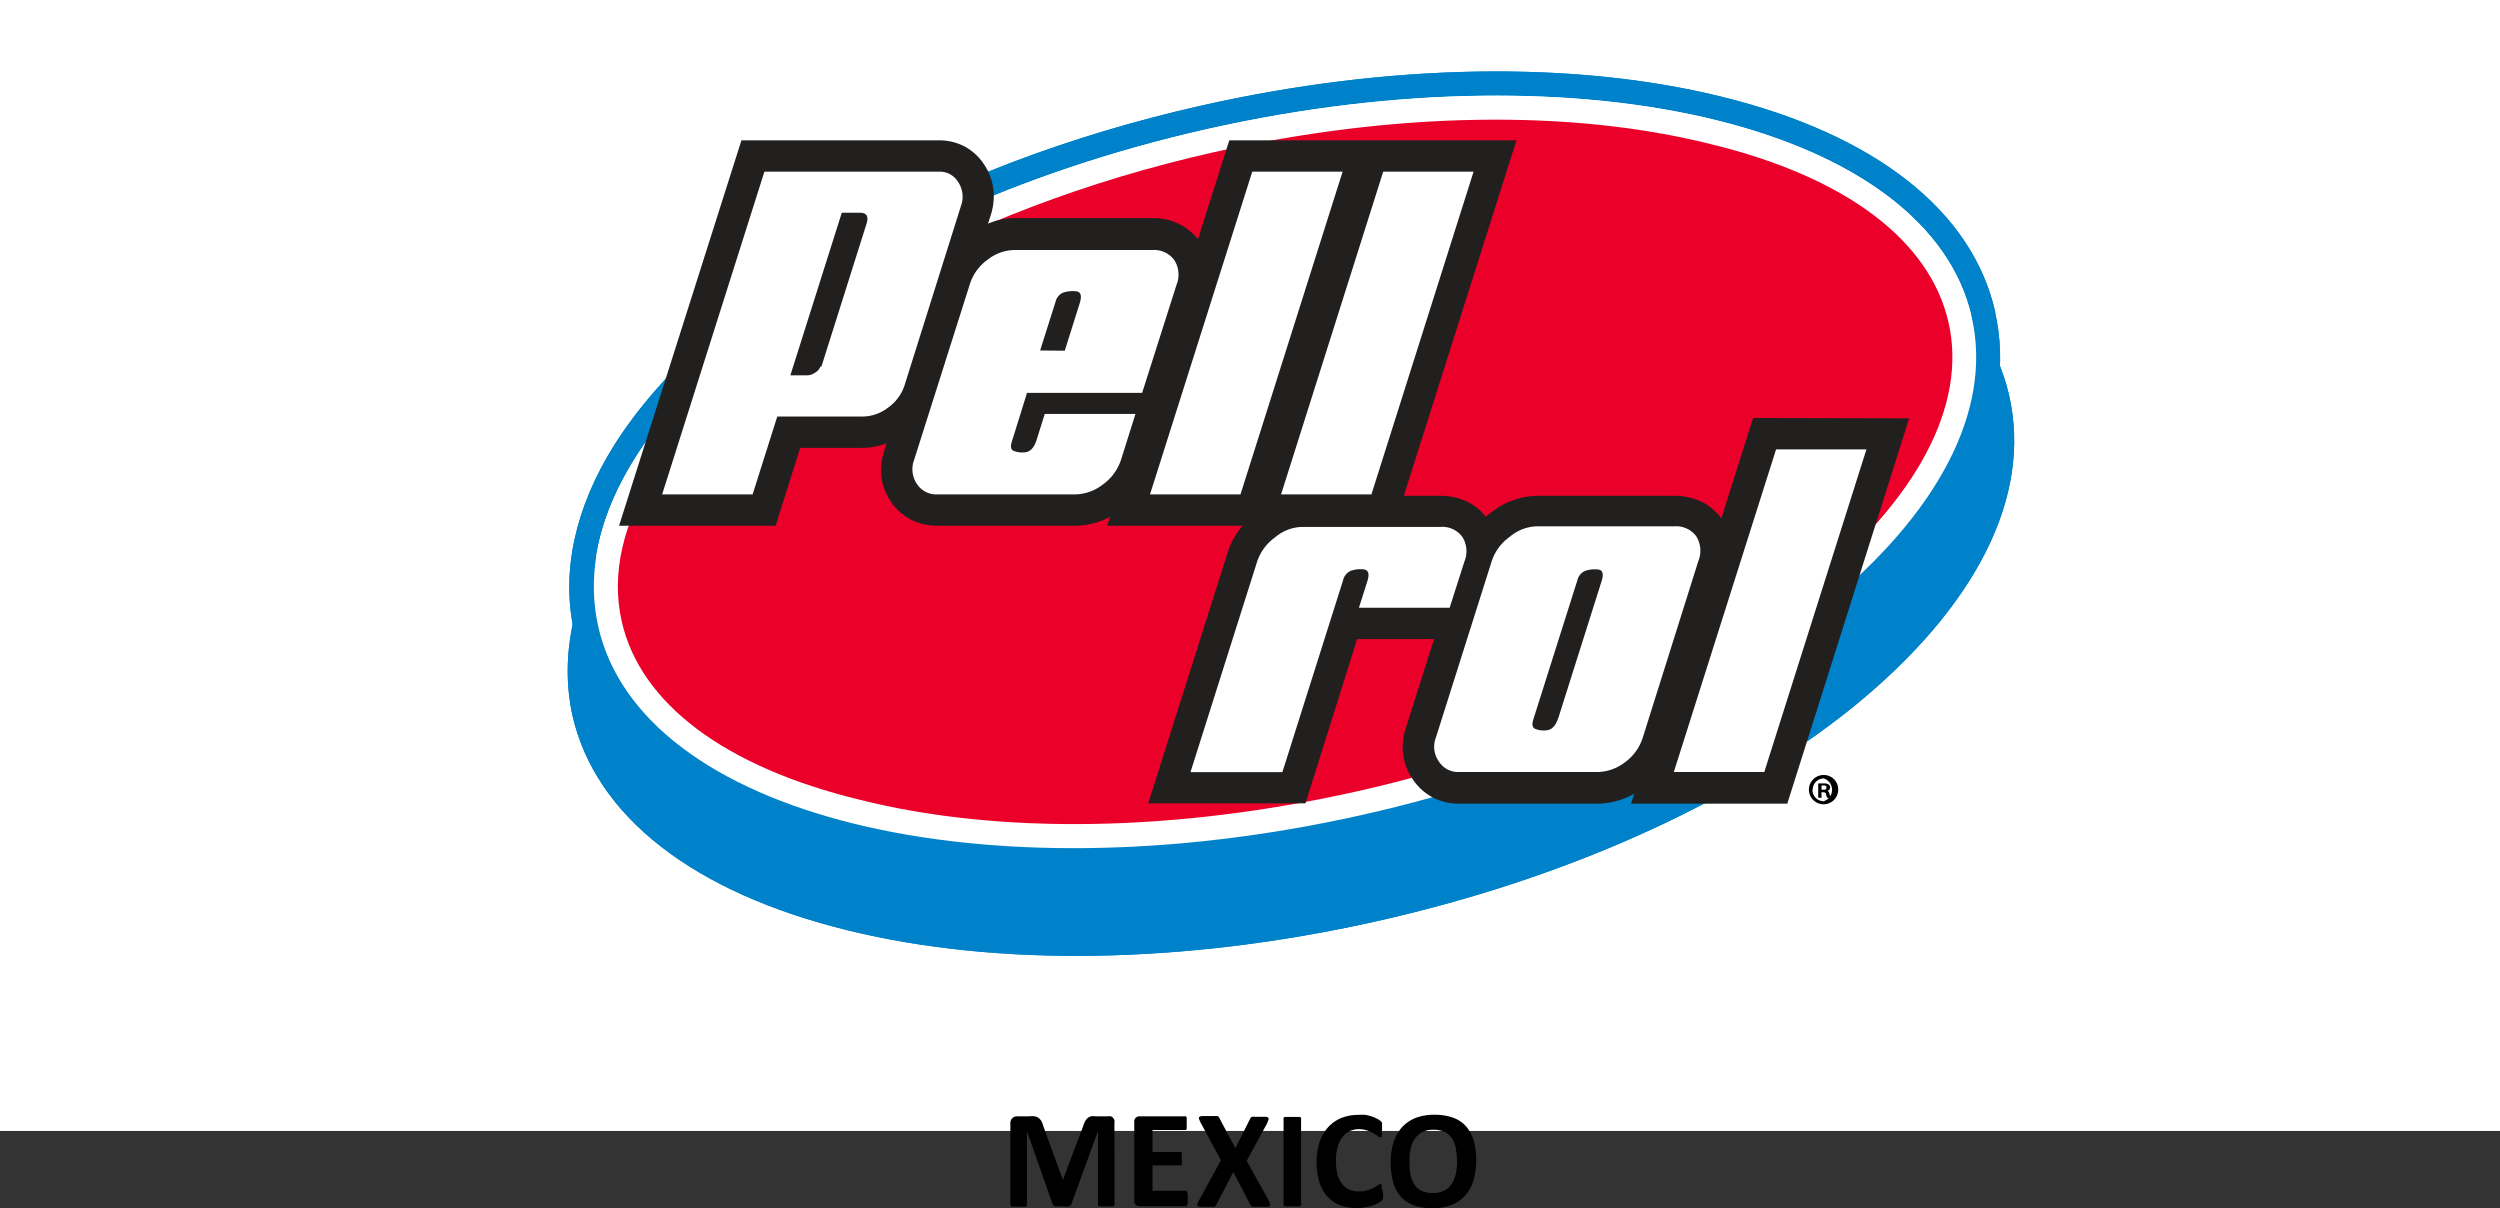 <svg xmlns="http://www.w3.org/2000/svg" viewBox="0 0 210 101.49"><rect x="0" y="0" width="210" height="101.49" fill="#333333" stroke="none"/><defs><style>.cls-1{fill:#fff;}.cls-2{fill:#221f1f;}.cls-3{fill:none;stroke:#221f1f;stroke-width:0.54px;}.cls-4{fill:#0082ca;}.cls-5{fill:#ea0029;}.cls-6{fill:#010101;}</style></defs><g id="Layer_2" data-name="Layer 2"><g id="Logo_with_Label" data-name="Logo with Label"><rect class="cls-1" width="210" height="95"/><g id="MX"><path d="M93.62,101.14a.2.2,0,0,1,0,.11.23.23,0,0,1-.12.08l-.22,0-.36,0-.35,0-.22,0a.23.23,0,0,1-.12-.08.21.21,0,0,1,0-.11V95h0L90,101.14a.36.36,0,0,1-.08.12.32.32,0,0,1-.14.08.75.75,0,0,1-.24,0h-.68l-.23,0a.37.37,0,0,1-.14-.08.19.19,0,0,1-.07-.11L86.26,95h0v6.17a.15.15,0,0,1,0,.11.23.23,0,0,1-.12.08l-.22,0-.36,0-.35,0-.22,0a.23.23,0,0,1-.12-.08.2.2,0,0,1,0-.11V94.39a.61.61,0,0,1,.16-.46.57.57,0,0,1,.42-.16h1a2,2,0,0,1,.46,0,.82.82,0,0,1,.33.14.9.9,0,0,1,.24.27,2.18,2.18,0,0,1,.16.42l1.64,4.51h0l1.7-4.5a2.14,2.14,0,0,1,.17-.42,1,1,0,0,1,.21-.27.73.73,0,0,1,.29-.15,1.4,1.4,0,0,1,.38,0h1a1.11,1.11,0,0,1,.28,0,.47.47,0,0,1,.18.12.67.67,0,0,1,.12.2,1,1,0,0,1,0,.26Z"/><path d="M99.77,100.75a2.53,2.53,0,0,1,0,.29.78.78,0,0,1-.05.18.2.2,0,0,1-.07.1.17.17,0,0,1-.1,0H95.73a.45.45,0,0,1-.32-.11.46.46,0,0,1-.13-.37V94.26a.43.43,0,0,1,.45-.49h3.79a.16.16,0,0,1,.09,0,.26.26,0,0,1,.07.1.87.87,0,0,1,0,.19,2.44,2.44,0,0,1,0,.29,2.35,2.35,0,0,1,0,.28.56.56,0,0,1,0,.18.23.23,0,0,1-.07.11.16.16,0,0,1-.09,0H96.81v1.85H99.1a.17.17,0,0,1,.1,0,.26.26,0,0,1,.07.1.78.78,0,0,1,0,.18,2.35,2.35,0,0,1,0,.28,2.18,2.18,0,0,1,0,.28.56.56,0,0,1,0,.18.2.2,0,0,1-.07.1.17.17,0,0,1-.1,0H96.81v2.14h2.73a.17.17,0,0,1,.1,0,.26.26,0,0,1,.07.1.74.74,0,0,1,.05.19A2.27,2.27,0,0,1,99.77,100.75Z"/><path d="M106.53,100.77a1.85,1.85,0,0,1,.14.33.18.18,0,0,1,0,.19.46.46,0,0,1-.25.08l-.52,0h-.43a1.18,1.18,0,0,1-.25,0,.32.32,0,0,1-.13-.07.35.35,0,0,1-.07-.12l-1.42-2.74-1.42,2.74a.62.62,0,0,1-.08.12.32.32,0,0,1-.13.07,1.31,1.31,0,0,1-.25,0h-.43l-.47,0a.33.33,0,0,1-.22-.08.2.2,0,0,1,0-.19,2.07,2.07,0,0,1,.15-.33l1.81-3.31-1.68-3.11q-.11-.21-.15-.33a.19.19,0,0,1,0-.19.46.46,0,0,1,.25-.08h1a1.3,1.3,0,0,1,.26,0,.2.2,0,0,1,.13.07.35.35,0,0,1,.07.12l1.33,2.51L105,94a.63.63,0,0,1,.07-.12.23.23,0,0,1,.13-.07,1,1,0,0,1,.23,0h.88a.38.38,0,0,1,.23.08.2.2,0,0,1,0,.19,1.67,1.67,0,0,1-.13.33l-1.69,3.1Z"/><path d="M109.29,101.14a.21.21,0,0,1,0,.11.32.32,0,0,1-.13.08l-.23,0-.38,0-.37,0-.24,0a.23.23,0,0,1-.12-.08.15.15,0,0,1,0-.11V94a.13.13,0,0,1,0-.1.22.22,0,0,1,.13-.08l.23,0h.75l.23,0a.32.32,0,0,1,.13.08.18.18,0,0,1,0,.1Z"/><path d="M116.18,100.21a1.93,1.93,0,0,1,0,.25.88.88,0,0,1,0,.17c0,.05,0,.09-.05.13l-.09.12a2,2,0,0,1-.25.17,3.18,3.18,0,0,1-.45.2,3.39,3.39,0,0,1-.61.16,3.51,3.51,0,0,1-.74.07,3.93,3.93,0,0,1-1.41-.24,2.81,2.81,0,0,1-1.07-.72,3.21,3.21,0,0,1-.67-1.19,5.84,5.84,0,0,1,0-3.38,3.53,3.53,0,0,1,.72-1.26,3.11,3.11,0,0,1,1.11-.78,3.87,3.87,0,0,1,1.43-.26,4.07,4.07,0,0,1,.61,0,3.86,3.86,0,0,1,.54.14,2.34,2.34,0,0,1,.45.2,1,1,0,0,1,.28.19.58.58,0,0,1,.11.13.4.4,0,0,1,0,.13c0,.06,0,.12,0,.2a2.1,2.1,0,0,1,0,.27c0,.12,0,.22,0,.3s0,.15,0,.2a.35.35,0,0,1-.07.11.18.18,0,0,1-.1,0,.41.41,0,0,1-.22-.11l-.35-.22a2.43,2.43,0,0,0-.51-.23,2.12,2.12,0,0,0-.71-.11,1.72,1.72,0,0,0-.8.19,1.6,1.6,0,0,0-.6.53,2.19,2.19,0,0,0-.38.83,4.76,4.76,0,0,0,0,2.25,2.21,2.21,0,0,0,.39.8,1.67,1.67,0,0,0,.61.48,2.1,2.1,0,0,0,.82.15,2.07,2.07,0,0,0,.7-.1,2.81,2.81,0,0,0,.52-.21l.35-.21a.43.43,0,0,1,.21-.09.16.16,0,0,1,.1,0,.15.15,0,0,1,0,.09.88.88,0,0,1,0,.2A3.23,3.23,0,0,1,116.18,100.21Z"/><path d="M124,97.48a5.78,5.78,0,0,1-.23,1.68,3.48,3.48,0,0,1-.7,1.27,3,3,0,0,1-1.15.79,4.23,4.23,0,0,1-1.57.27,4.82,4.82,0,0,1-1.55-.23,2.75,2.75,0,0,1-1.1-.71,3.06,3.06,0,0,1-.66-1.21,6.22,6.22,0,0,1-.22-1.73,5.3,5.3,0,0,1,.24-1.65,3.29,3.29,0,0,1,.7-1.26,3.11,3.11,0,0,1,1.14-.79,4.31,4.31,0,0,1,1.59-.27,4.46,4.46,0,0,1,1.52.23,2.63,2.63,0,0,1,1.1.7,3.18,3.18,0,0,1,.67,1.2A5.77,5.77,0,0,1,124,97.48Zm-1.62.08a6.08,6.08,0,0,0-.09-1.09,2.34,2.34,0,0,0-.32-.84,1.56,1.56,0,0,0-.6-.54,2.15,2.15,0,0,0-.94-.19,1.86,1.86,0,0,0-1,.22,1.67,1.67,0,0,0-.61.57,2.26,2.26,0,0,0-.33.83,4.74,4.74,0,0,0-.1,1,6.27,6.27,0,0,0,.09,1.12,2.59,2.59,0,0,0,.32.85,1.47,1.47,0,0,0,.6.53,2,2,0,0,0,.94.19,1.94,1.94,0,0,0,1-.21,1.73,1.73,0,0,0,.62-.58,2.63,2.63,0,0,0,.33-.84A5.72,5.72,0,0,0,122.4,97.56Z"/></g><path class="cls-2" d="M76,32.31a3.71,3.71,0,0,1-1.4,1.93,3.58,3.58,0,0,1-2.19.75H65.29l-2.07,6.54h-7.6l8.59-27.11H78.87a1.79,1.79,0,0,1,1.62.88,2.21,2.21,0,0,1,.23,2Zm-7-1.52,3.79-12c.2-.61,0-.92-.55-.92H70.71L66.39,31.53h1.45a1.25,1.25,0,0,0,.63-.23,1.06,1.06,0,0,0,.45-.51"/><path class="cls-3" d="M76,32.31a3.71,3.71,0,0,1-1.4,1.93,3.58,3.58,0,0,1-2.19.75H65.29l-2.07,6.54h-7.6l8.59-27.11H78.87a1.79,1.79,0,0,1,1.62.88,2.21,2.21,0,0,1,.23,2Zm-7-1.52,3.79-12c.2-.61,0-.92-.55-.92H70.71L66.39,31.53h1.45a1.25,1.25,0,0,0,.63-.23,1.06,1.06,0,0,0,.45-.51"/><path class="cls-2" d="M76,32.31a3.71,3.71,0,0,1-1.4,1.93,3.58,3.58,0,0,1-2.19.75H65.29l-2.07,6.54h-7.6l8.59-27.11H78.87a1.79,1.79,0,0,1,1.62.88,2.21,2.21,0,0,1,.23,2Zm-7-1.52,3.79-12c.2-.61,0-.92-.55-.92H70.71L66.39,31.53h1.45a1.25,1.25,0,0,0,.63-.23,1.06,1.06,0,0,0,.45-.51"/><path class="cls-2" d="M94.17,38.61a4.15,4.15,0,0,1-1.53,2.09,3.93,3.93,0,0,1-2.34.83H78.72a1.93,1.93,0,0,1-1.7-.88,2.2,2.2,0,0,1-.24-2L81.49,23.8a4,4,0,0,1,1.49-2A3.73,3.73,0,0,1,85.23,21H96.81a2.11,2.11,0,0,1,1.82.83,2.27,2.27,0,0,1,.2,2.09L95.94,33H86.27L85,37.08q-.2.62.12.78A1.82,1.82,0,0,0,86,38c.49,0,.84-.34,1.06-1l.7-2.23h7.62Zm-4.73-9.15,1.26-4c.21-.67.07-1-.42-1a2.47,2.47,0,0,0-1,.13,1.13,1.13,0,0,0-.62.78l-1.29,4.07Z"/><path class="cls-3" d="M94.17,38.61a4.15,4.15,0,0,1-1.53,2.09,3.93,3.93,0,0,1-2.34.83H78.72a1.93,1.93,0,0,1-1.7-.88,2.2,2.2,0,0,1-.24-2L81.49,23.8a4,4,0,0,1,1.49-2A3.73,3.73,0,0,1,85.23,21H96.81a2.11,2.11,0,0,1,1.82.83,2.27,2.27,0,0,1,.2,2.09L95.94,33H86.27L85,37.08q-.2.62.12.78A1.82,1.82,0,0,0,86,38c.49,0,.84-.34,1.06-1l.7-2.23h7.62Zm-4.73-9.15,1.26-4c.21-.67.07-1-.42-1a2.47,2.47,0,0,0-1,.13,1.13,1.13,0,0,0-.62.78l-1.29,4.07Z"/><path class="cls-2" d="M94.17,38.61a4.15,4.15,0,0,1-1.53,2.09,3.93,3.93,0,0,1-2.34.83H78.72a1.93,1.93,0,0,1-1.7-.88,2.2,2.2,0,0,1-.24-2L81.49,23.8a4,4,0,0,1,1.49-2A3.73,3.73,0,0,1,85.23,21H96.81a2.11,2.11,0,0,1,1.82.83,2.27,2.27,0,0,1,.2,2.09L95.94,33H86.27L85,37.08q-.2.62.12.78A1.82,1.82,0,0,0,86,38c.49,0,.84-.34,1.06-1l.7-2.23h7.62Zm-4.73-9.15,1.26-4c.21-.67.07-1-.42-1a2.47,2.47,0,0,0-1,.13,1.13,1.13,0,0,0-.62.78l-1.29,4.07Z"/><polygon class="cls-2" points="104.2 41.53 96.6 41.53 105.19 14.42 112.78 14.42 104.2 41.53"/><polygon class="cls-3" points="104.2 41.53 96.6 41.53 105.19 14.42 112.78 14.42 104.2 41.53"/><polygon class="cls-2" points="104.2 41.53 96.6 41.53 105.19 14.42 112.78 14.42 104.2 41.53"/><polygon class="cls-2" points="115.2 41.53 107.61 41.53 116.19 14.42 123.78 14.42 115.2 41.53"/><polygon class="cls-3" points="115.2 41.53 107.61 41.53 116.19 14.42 123.78 14.42 115.2 41.53"/><polygon class="cls-2" points="115.2 41.53 107.61 41.53 116.19 14.42 123.78 14.42 115.2 41.53"/><path class="cls-3" d="M121.77,51.05h-7.62l.71-2.23c.21-.68.07-1-.42-1a2.26,2.26,0,0,0-1,.14,1.13,1.13,0,0,0-.62.78l-5.1,16.12H100l5.61-17.72a4.14,4.14,0,0,1,1.49-2,3.68,3.68,0,0,1,2.26-.88H121a2.09,2.09,0,0,1,1.83.83,2.25,2.25,0,0,1,.18,2.08Z"/><path class="cls-2" d="M121.77,51.05h-7.62l.71-2.23c.21-.68.07-1-.42-1a2.26,2.26,0,0,0-1,.14,1.13,1.13,0,0,0-.62.78l-5.1,16.12H100l5.61-17.72a4.14,4.14,0,0,1,1.49-2,3.68,3.68,0,0,1,2.26-.88H121a2.09,2.09,0,0,1,1.83.83,2.25,2.25,0,0,1,.18,2.08Z"/><path class="cls-2" d="M76,32.31a3.71,3.71,0,0,1-1.4,1.93,3.58,3.58,0,0,1-2.19.75H65.29l-2.07,6.54h-7.6l8.59-27.11H78.87a1.79,1.79,0,0,1,1.62.88,2.21,2.21,0,0,1,.23,2Zm-7-1.52,3.79-12c.2-.61,0-.92-.55-.92H70.71L66.39,31.53h1.45a1.25,1.25,0,0,0,.63-.23,1.06,1.06,0,0,0,.45-.51"/><path class="cls-3" d="M76,32.31a3.71,3.71,0,0,1-1.4,1.93,3.58,3.58,0,0,1-2.19.75H65.29l-2.07,6.54h-7.6l8.59-27.11H78.87a1.79,1.79,0,0,1,1.62.88,2.21,2.21,0,0,1,.23,2Zm-7-1.52,3.79-12c.2-.61,0-.92-.55-.92H70.71L66.39,31.53h1.45a1.25,1.25,0,0,0,.63-.23,1.06,1.06,0,0,0,.45-.51"/><path class="cls-2" d="M94.17,38.61a4.15,4.15,0,0,1-1.53,2.09,3.93,3.93,0,0,1-2.34.83H78.72a1.93,1.93,0,0,1-1.7-.88,2.2,2.2,0,0,1-.24-2L81.49,23.8a4,4,0,0,1,1.49-2A3.73,3.73,0,0,1,85.23,21H96.81a2.11,2.11,0,0,1,1.82.83,2.27,2.27,0,0,1,.2,2.09L95.94,33H86.27L85,37.08q-.2.62.12.78A1.82,1.82,0,0,0,86,38c.49,0,.84-.34,1.06-1l.7-2.23h7.62Zm-4.73-9.15,1.26-4c.21-.67.07-1-.42-1a2.47,2.47,0,0,0-1,.13,1.13,1.13,0,0,0-.62.78l-1.29,4.07Z"/><path class="cls-3" d="M94.17,38.61a4.15,4.15,0,0,1-1.53,2.09,3.93,3.93,0,0,1-2.34.83H78.72a1.93,1.93,0,0,1-1.7-.88,2.2,2.2,0,0,1-.24-2L81.49,23.8a4,4,0,0,1,1.49-2A3.73,3.73,0,0,1,85.23,21H96.81a2.11,2.11,0,0,1,1.82.83,2.27,2.27,0,0,1,.2,2.09L95.94,33H86.27L85,37.08q-.2.62.12.78A1.82,1.82,0,0,0,86,38c.49,0,.84-.34,1.06-1l.7-2.23h7.62Zm-4.73-9.15,1.26-4c.21-.67.07-1-.42-1a2.47,2.47,0,0,0-1,.13,1.13,1.13,0,0,0-.62.78l-1.29,4.07Z"/><polygon class="cls-2" points="104.2 41.53 96.6 41.53 105.19 14.42 112.78 14.42 104.2 41.53"/><polygon class="cls-3" points="104.2 41.53 96.6 41.53 105.19 14.42 112.78 14.42 104.2 41.53"/><polygon class="cls-2" points="115.2 41.53 107.61 41.53 116.19 14.42 123.78 14.42 115.2 41.53"/><polygon class="cls-3" points="115.2 41.53 107.61 41.53 116.19 14.42 123.78 14.42 115.2 41.53"/><path class="cls-2" d="M121.77,51.05h-7.62l.71-2.23c.21-.68.07-1-.42-1a2.26,2.26,0,0,0-1,.14,1.13,1.13,0,0,0-.62.78l-5.1,16.12H100l5.61-17.72a4.14,4.14,0,0,1,1.49-2,3.68,3.68,0,0,1,2.26-.88H121a2.09,2.09,0,0,1,1.83.83,2.25,2.25,0,0,1,.18,2.08Z"/><path class="cls-3" d="M121.77,51.05h-7.62l.71-2.23c.21-.68.07-1-.42-1a2.26,2.26,0,0,0-1,.14,1.13,1.13,0,0,0-.62.78l-5.1,16.12H100l5.61-17.72a4.14,4.14,0,0,1,1.49-2,3.68,3.68,0,0,1,2.26-.88H121a2.09,2.09,0,0,1,1.83.83,2.25,2.25,0,0,1,.18,2.08Z"/><path class="cls-2" d="M76,32.31a3.71,3.71,0,0,1-1.4,1.93,3.58,3.58,0,0,1-2.19.75H65.29l-2.07,6.54h-7.6l8.59-27.11H78.87a1.79,1.79,0,0,1,1.62.88,2.21,2.21,0,0,1,.23,2Zm-7-1.52,3.79-12c.2-.61,0-.92-.55-.92H70.71L66.39,31.53h1.45a1.25,1.25,0,0,0,.63-.23,1.06,1.06,0,0,0,.45-.51"/><path class="cls-3" d="M76,32.31a3.71,3.71,0,0,1-1.4,1.93,3.58,3.58,0,0,1-2.19.75H65.29l-2.07,6.54h-7.6l8.59-27.11H78.87a1.79,1.79,0,0,1,1.62.88,2.21,2.21,0,0,1,.23,2Zm-7-1.52,3.79-12c.2-.61,0-.92-.55-.92H70.71L66.39,31.53h1.45a1.25,1.25,0,0,0,.63-.23,1.06,1.06,0,0,0,.45-.51"/><path class="cls-2" d="M94.17,38.61a4.15,4.15,0,0,1-1.53,2.09,3.93,3.93,0,0,1-2.34.83H78.72a1.93,1.93,0,0,1-1.7-.88,2.2,2.2,0,0,1-.24-2L81.49,23.8a4,4,0,0,1,1.49-2A3.73,3.73,0,0,1,85.23,21H96.81a2.11,2.11,0,0,1,1.82.83,2.27,2.27,0,0,1,.2,2.09L95.94,33H86.27L85,37.08q-.2.62.12.78A1.82,1.82,0,0,0,86,38c.49,0,.84-.34,1.06-1l.7-2.23h7.62Zm-4.73-9.15,1.26-4c.21-.67.07-1-.42-1a2.47,2.47,0,0,0-1,.13,1.13,1.13,0,0,0-.62.78l-1.29,4.07Z"/><path class="cls-3" d="M94.17,38.61a4.15,4.15,0,0,1-1.53,2.09,3.93,3.93,0,0,1-2.34.83H78.72a1.93,1.93,0,0,1-1.7-.88,2.2,2.2,0,0,1-.24-2L81.49,23.8a4,4,0,0,1,1.49-2A3.73,3.73,0,0,1,85.23,21H96.81a2.11,2.11,0,0,1,1.82.83,2.27,2.27,0,0,1,.2,2.09L95.94,33H86.27L85,37.08q-.2.62.12.78A1.82,1.82,0,0,0,86,38c.49,0,.84-.34,1.06-1l.7-2.23h7.62Zm-4.73-9.15,1.26-4c.21-.67.07-1-.42-1a2.47,2.47,0,0,0-1,.13,1.13,1.13,0,0,0-.62.78l-1.29,4.07Z"/><polygon class="cls-2" points="104.2 41.53 96.6 41.53 105.19 14.42 112.78 14.42 104.2 41.53"/><polygon class="cls-3" points="104.2 41.53 96.6 41.53 105.19 14.42 112.78 14.42 104.2 41.53"/><polygon class="cls-2" points="115.2 41.53 107.61 41.53 116.19 14.42 123.78 14.42 115.2 41.53"/><polygon class="cls-3" points="115.2 41.53 107.61 41.53 116.19 14.42 123.78 14.42 115.2 41.53"/><path class="cls-2" d="M121.77,51.05h-7.62l.71-2.23c.21-.68.07-1-.42-1a2.26,2.26,0,0,0-1,.14,1.13,1.13,0,0,0-.62.78l-5.1,16.12H100l5.61-17.72a4.14,4.14,0,0,1,1.49-2,3.68,3.68,0,0,1,2.26-.88H121a2.09,2.09,0,0,1,1.83.83,2.25,2.25,0,0,1,.18,2.08Z"/><path class="cls-3" d="M121.77,51.05h-7.62l.71-2.23c.21-.68.07-1-.42-1a2.26,2.26,0,0,0-1,.14,1.13,1.13,0,0,0-.62.78l-5.1,16.12H100l5.61-17.72a4.14,4.14,0,0,1,1.49-2,3.68,3.68,0,0,1,2.26-.88H121a2.09,2.09,0,0,1,1.83.83,2.25,2.25,0,0,1,.18,2.08Z"/><path class="cls-4" d="M168.77,33.23c-1.93-8.48-10.19-14.91-23.23-18.09-12.56-3.06-28.24-2.8-44.12.73-22.78,5.07-41.89,16-49.89,28.47C48.14,49.65,47,55.09,48.08,60.08,50,68.56,58.26,75,71.31,78.17c12.56,3.07,28.23,2.8,44.12-.74s30.16-9.93,40.18-18C166,51,170.7,41.71,168.77,33.23"/><path class="cls-4" d="M167.6,26.21c-1.91-8.48-10.06-14.91-23-18.09-12.43-3.06-27.92-2.8-43.64.74-22.51,5.06-41.41,16-49.32,28.46-3.35,5.31-4.53,10.76-3.41,15.74,1.91,8.49,10.07,14.91,23,18.1,12.42,3.06,27.91,2.8,43.63-.74s29.82-9.94,39.73-18c10.29-8.4,14.91-17.7,13-26.18M114.42,68.45c-31.86,7.17-60.59.08-64.18-15.83S69.59,18,101.45,10.83s60.6-.09,64.18,15.83-19.34,34.62-51.21,41.79m29.24-56.4C131.84,9.14,117,9.4,101.89,12.8,80.71,17.57,62.35,28.05,55.11,39.49c-2.82,4.44-3.79,8.71-2.89,12.69,1.55,6.91,8.65,12.25,20,15C84,70.14,98.87,69.87,114,66.47S142.6,57,152,49.26c9.05-7.38,13.17-15.25,11.62-22.16s-8.66-12.25-20-15"/><path class="cls-1" d="M50.25,52.62c3.58,15.91,32.31,23,64.18,15.83s54.79-25.88,51.2-41.79-32.31-23-64.18-15.83S46.67,36.71,50.25,52.62"/><path class="cls-5" d="M114,66.47c15.11-3.4,28.63-9.51,38.07-17.21,9-7.38,13.17-15.25,11.61-22.16s-8.65-12.25-20-15C131.85,9.14,117,9.4,101.9,12.8,80.72,17.57,62.35,28.05,55.11,39.49c-2.81,4.44-3.78,8.71-2.89,12.69,1.56,6.91,8.66,12.25,20,15C84,70.14,98.87,69.87,114,66.47"/><polygon class="cls-2" points="148.2 64.85 140.6 64.85 149.19 37.75 156.78 37.75 148.2 64.85"/><polygon class="cls-3" points="148.2 64.85 140.6 64.85 149.19 37.75 156.78 37.75 148.2 64.85"/><polygon class="cls-2" points="148.2 64.85 140.6 64.85 149.19 37.75 156.78 37.75 148.2 64.85"/><polygon class="cls-2" points="148.2 64.85 140.6 64.85 149.19 37.75 156.78 37.75 148.2 64.85"/><polygon class="cls-3" points="148.2 64.85 140.6 64.85 149.19 37.75 156.78 37.75 148.2 64.85"/><path class="cls-4" d="M168.77,33.23c-1.93-8.48-10.19-14.91-23.23-18.09-12.56-3.06-28.24-2.8-44.12.73-22.78,5.07-41.89,16-49.89,28.47C48.14,49.65,47,55.09,48.08,60.08,50,68.56,58.26,75,71.31,78.17c12.56,3.07,28.23,2.8,44.12-.74s30.16-9.93,40.18-18C166,51,170.7,41.71,168.77,33.23"/><path class="cls-4" d="M167.6,26.21c-1.91-8.48-10.06-14.91-23-18.09-12.43-3.06-27.92-2.8-43.64.74-22.51,5.06-41.41,16-49.32,28.46-3.35,5.31-4.53,10.76-3.41,15.74,1.91,8.49,10.07,14.91,23,18.1,12.42,3.06,27.91,2.8,43.63-.74s29.82-9.94,39.73-18c10.29-8.4,14.91-17.7,13-26.18M114.42,68.45c-31.86,7.17-60.59.08-64.18-15.83S69.59,18,101.45,10.83s60.6-.09,64.18,15.83-19.34,34.62-51.21,41.79m29.24-56.4C131.84,9.14,117,9.4,101.89,12.8,80.71,17.57,62.35,28.05,55.11,39.49c-2.82,4.44-3.79,8.71-2.89,12.69,1.55,6.91,8.65,12.25,20,15C84,70.14,98.87,69.87,114,66.47S142.6,57,152,49.26c9.05-7.38,13.17-15.25,11.62-22.16s-8.66-12.25-20-15"/><path class="cls-1" d="M50.25,52.62c3.58,15.91,32.31,23,64.18,15.83s54.79-25.88,51.2-41.79-32.31-23-64.18-15.83S46.67,36.71,50.25,52.62"/><path class="cls-5" d="M114,66.47c15.11-3.4,28.63-9.51,38.07-17.21,9-7.38,13.17-15.25,11.61-22.16s-8.65-12.25-20-15C131.85,9.14,117,9.4,101.9,12.8,80.72,17.57,62.35,28.05,55.11,39.49c-2.81,4.44-3.78,8.71-2.89,12.69,1.56,6.91,8.66,12.25,20,15C84,70.14,98.87,69.87,114,66.47"/><polygon class="cls-2" points="148.2 64.85 140.6 64.85 149.19 37.75 156.78 37.75 148.2 64.85"/><polygon class="cls-3" points="148.2 64.85 140.6 64.85 149.19 37.75 156.78 37.75 148.2 64.85"/><path class="cls-2" d="M147.26,35.11l-2.67,8.44a4.58,4.58,0,0,0-1.78-1.46,5.27,5.27,0,0,0-2.17-.44H129.06a6.34,6.34,0,0,0-3.84,1.43,4.23,4.23,0,0,0-.41.33,4.44,4.44,0,0,0-1.67-1.32,5.29,5.29,0,0,0-2.16-.44h-3.06l9.46-29.86H103.26l-2.63,8.29a4.83,4.83,0,0,0-3.82-1.76H85.23a5.83,5.83,0,0,0-2.24.47l.24-.74a5.32,5.32,0,0,0,.25-1.57,4.79,4.79,0,0,0-.78-2.61,4.54,4.54,0,0,0-1.64-1.55,4.59,4.59,0,0,0-2.19-.53H62.28L52,44.16H65.15l2.07-6.54h5.15a6,6,0,0,0,2.1-.38l-.2.65A5.14,5.14,0,0,0,74,39.45a4.71,4.71,0,0,0,.81,2.65,4.53,4.53,0,0,0,1.7,1.54,4.73,4.73,0,0,0,2.19.52H90.33a6.27,6.27,0,0,0,2.91-.75l-.24.75h11.39a6,6,0,0,0-1.24,2.17l-6.7,21.15h13.21L114,53.68h6.46l-2.39,7.53a5.36,5.36,0,0,0-.25,1.56,4.82,4.82,0,0,0,.85,2.69A4.64,4.64,0,0,0,120.38,67a4.76,4.76,0,0,0,2.17.51h11.62a6.44,6.44,0,0,0,3.11-.84l-.27.84h13.12l.58-1.83,9.66-30.54ZM76,32.31l.07,0Zm18.21,6.3.54.18h0Z"/><path class="cls-1" d="M76,32.31a3.71,3.71,0,0,1-1.4,1.93,3.58,3.58,0,0,1-2.19.75H65.29l-2.07,6.54h-7.6l8.59-27.11H78.87a1.79,1.79,0,0,1,1.62.88,2.21,2.21,0,0,1,.23,2Zm-7-1.52,3.79-12c.2-.61,0-.92-.55-.92H70.71L66.39,31.53h1.45a1.25,1.25,0,0,0,.63-.23,1.06,1.06,0,0,0,.45-.51"/><path class="cls-1" d="M94.17,38.61a4.15,4.15,0,0,1-1.53,2.09,3.93,3.93,0,0,1-2.34.83H78.72a1.93,1.93,0,0,1-1.7-.88,2.2,2.2,0,0,1-.24-2L81.49,23.8a4,4,0,0,1,1.49-2A3.73,3.73,0,0,1,85.23,21H96.81a2.11,2.11,0,0,1,1.82.83,2.27,2.27,0,0,1,.2,2.09L95.94,33H86.27L85,37.08q-.2.62.12.78A1.82,1.82,0,0,0,86,38c.49,0,.84-.34,1.06-1l.7-2.23h7.62Zm-4.73-9.15,1.26-4c.21-.67.07-1-.42-1a2.47,2.47,0,0,0-1,.13,1.13,1.13,0,0,0-.62.78l-1.29,4.07Z"/><polygon class="cls-1" points="104.2 41.53 96.6 41.53 105.19 14.42 112.78 14.42 104.2 41.53"/><polygon class="cls-1" points="115.2 41.53 107.61 41.53 116.19 14.42 123.78 14.42 115.2 41.53"/><path class="cls-1" d="M121.77,51.05h-7.62l.71-2.23c.21-.68.07-1-.42-1a2.26,2.26,0,0,0-1,.14,1.13,1.13,0,0,0-.62.78l-5.1,16.12H100l5.61-17.72a4.14,4.14,0,0,1,1.49-2,3.68,3.68,0,0,1,2.26-.88H121a2.09,2.09,0,0,1,1.83.83,2.25,2.25,0,0,1,.18,2.08Z"/><path class="cls-1" d="M138,61.94a4.09,4.09,0,0,1-1.5,2.09,3.89,3.89,0,0,1-2.36.82H122.55a1.91,1.91,0,0,1-1.68-.88,2.12,2.12,0,0,1-.26-2l4.71-14.88a4.1,4.1,0,0,1,1.5-2,3.71,3.71,0,0,1,2.24-.88h11.58a2.11,2.11,0,0,1,1.84.83,2.29,2.29,0,0,1,.18,2.09Zm-7.1-1.63,3.63-11.48c.22-.68.08-1-.41-1a2.26,2.26,0,0,0-1,.14,1.14,1.14,0,0,0-.62.77l-3.7,11.69c-.13.41-.09.67.13.78a1.67,1.67,0,0,0,.89.14c.49,0,.84-.34,1.06-1"/><polygon class="cls-1" points="148.2 64.85 140.6 64.85 149.19 37.75 156.78 37.75 148.2 64.85"/><path class="cls-6" d="M154.41,66.3a1.23,1.23,0,1,1-1.22-1.2,1.21,1.21,0,0,1,1.22,1.2m-2.16,0a.94.94,0,0,0,.94,1,1,1,0,0,0,0-1.91.94.94,0,0,0-.92,1m.74.62h-.28v-1.2a4.59,4.59,0,0,1,.46,0,.63.63,0,0,1,.41.09.29.29,0,0,1,.13.26.31.31,0,0,1-.25.28v0c.12,0,.17.13.21.29a1.21,1.21,0,0,0,.09.29h-.29a.83.83,0,0,1-.1-.29c0-.12-.09-.18-.25-.18H153Zm0-.67h.13c.15,0,.28,0,.28-.18s-.08-.18-.26-.18l-.15,0Z"/></g></g></svg>